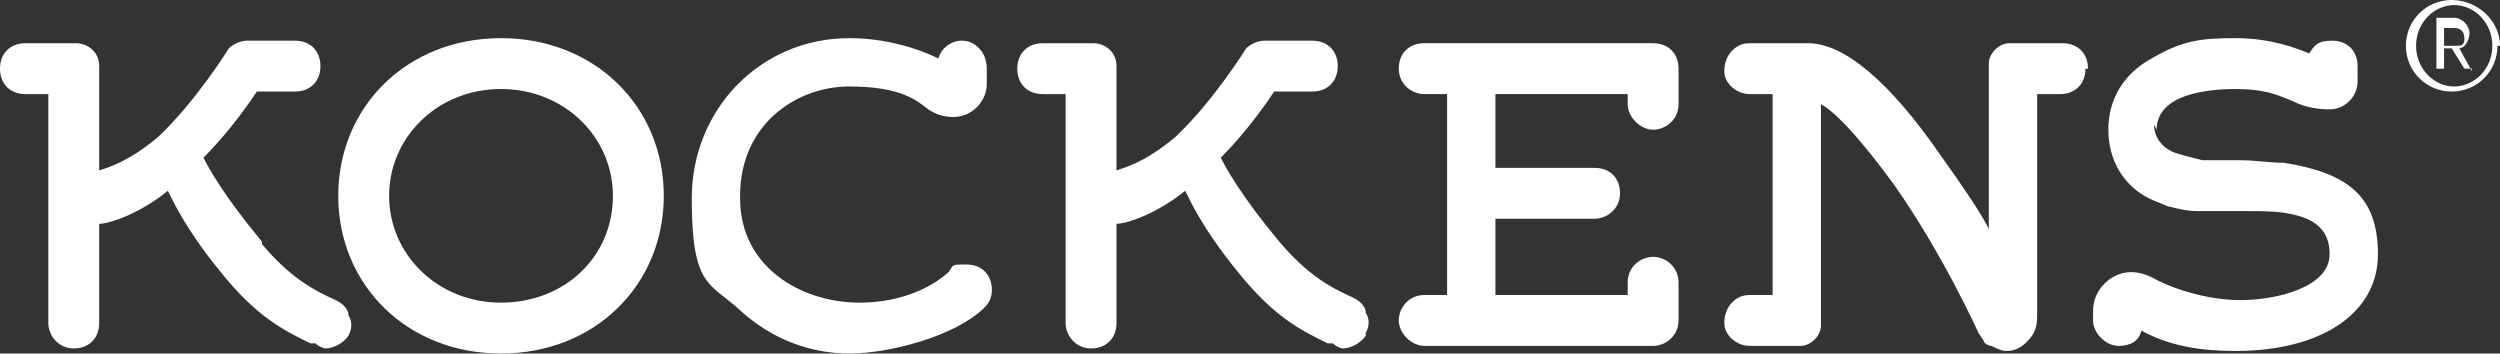 <?xml version="1.0" encoding="UTF-8"?>
<svg xmlns="http://www.w3.org/2000/svg" id="Lager_1" data-name="Lager 1" version="1.1" viewBox="0 0 98.3 13.9">
  <rect x="0" y="0" width="98.3" height="13.9" fill="#333333" stroke="none"/>
  <defs>
    <style>
      .cls-1 {
        fill: #fff;
        stroke-width: 0px;
      }
    </style>
  </defs>
  <path class="cls-1" d="M98.3,1.8C98.3.8,97.4,0,96.4,0s-1.8.8-1.8,1.8.8,1.8,1.8,1.8,1.8-.8,1.8-1.8M98,1.8c0,.9-.7,1.6-1.5,1.6s-1.5-.7-1.5-1.6.7-1.6,1.5-1.6,1.5.7,1.5,1.6M97.2,2.8l-.5-.9c.2,0,.4-.3.4-.6s-.3-.6-.6-.6h-.7v2h.3v-.8h.3l.5.8h.3ZM96.5,1.8h-.4v-.7h.4c.2,0,.4.1.4.4s-.1.3-.4.3M84.8,5.1c0-1.4,2-1.6,3.1-1.6s1.6.2,2.3.5c.4.2.9.3,1.4.3.6,0,1.1-.5,1.1-1.1v-.6c0-.6-.4-1-1-1s-.7.2-.9.5c-.5-.2-1.5-.6-2.9-.6s-2.1.1-3.3.8c-1.1.6-1.7,1.6-1.7,2.8s.6,2.2,1.6,2.7c.2.1.5.2.7.3.4.1.8.2,1.2.2.8,0,1.7,0,1.7,0,.1,0,.2,0,.3,0,.5,0,1.1,0,1.6.1,1.1.2,1.6.7,1.6,1.6,0,1.3-2.1,1.8-3.5,1.8s-2.8-.5-3.5-.9c-.2-.1-.5-.2-.8-.2h0c-.8,0-1.5.7-1.5,1.5v.4c0,.5.5,1,1,1s.8-.2.9-.6c1.1.6,2.3.8,3.7.8,3.4,0,5.6-1.5,5.6-3.8s-1.2-3.2-3.7-3.6c-.6,0-1.1-.1-1.7-.1h-1.5c-.4-.1-.8-.2-1.1-.3-.5-.2-.8-.6-.8-1.1M82.1,2.7c0-.6-.4-1-1-1h-2.1c-.4,0-.8.4-.8.8v6.5c-.3-.6-.9-1.5-1.9-2.9-2-2.9-3.8-4.4-5.2-4.4h-2.3c-.3,0-.5.1-.7.3-.2.2-.3.5-.3.8,0,.5.5.9,1,.9h.9v7.9h-.9c-.3,0-.5.1-.7.3-.2.2-.3.5-.3.8,0,.5.5.9,1,.9h2c.4,0,.8-.4.8-.8V4.1c.4.2,1.3,1,2.9,3.2,1.9,2.7,3.3,5.8,3.3,5.8l.2.3c0,.1.2.2.3.2.2.1.4.2.6.2.4,0,.7-.2,1-.6.2-.3.2-.6.2-.9V3.7h.9c.6,0,1-.4,1-1M66,12.6v-1.5c0-.6-.5-1-1-1s-1,.4-1,1v.5h-5.2v-3h3.9c.5,0,1-.4,1-1s-.4-1-1-1h-3.9v-2.9h5.2v.4c0,.5.5,1,1,1s1-.4,1-1v-1.4c0-.6-.4-1-1-1h-9c-.6,0-1,.4-1,1s.5,1,1,1h.9v7.9h-.9c-.6,0-1,.5-1,1s.5,1,1,1h9c.5,0,1-.4,1-1M53.7,13.1c.1-.2.2-.5,0-.8,0-.3-.3-.5-.5-.6-.9-.4-1.8-.9-2.9-2.2-1.5-1.8-2.1-2.9-2.3-3.3,1.1-1.1,1.9-2.3,2.1-2.6h1.5c.6,0,1-.4,1-1s-.4-1-1-1h-1.9c-.3,0-.6.2-.7.3h0c0,0-1.3,2.1-2.8,3.5-1.2,1-2,1.2-2.3,1.3V2.6c0-.6-.5-.9-.9-.9h-2c-.6,0-1,.4-1,1s.4,1,1,1h.9v9c0,.5.4,1,1,1s1-.4,1-1v-3.9c.4,0,1.6-.4,2.7-1.3.2.4.7,1.5,2,3.1,1.5,1.9,2.6,2.4,3.6,2.9h.2c.1.1.3.2.4.2.3,0,.7-.2.9-.5M29.1,7.7c0-2.8,2.2-4.3,4.3-4.3s2.7.6,3.1.9c.3.2.6.3,1,.3h0c.7,0,1.3-.6,1.3-1.3v-.6c0-.3-.1-.6-.3-.8-.2-.2-.4-.3-.7-.3-.4,0-.8.3-.9.7-.8-.4-2.1-.8-3.5-.8-3.5,0-6.2,2.8-6.2,6.3s.7,3.3,1.9,4.4c1.2,1.1,2.7,1.7,4.3,1.7s4.2-.7,5.3-1.8c.2-.2.3-.4.3-.7,0-.6-.4-1-1-1s-.5,0-.7.3c-.9.8-2.2,1.2-3.5,1.2-2.3,0-4.7-1.4-4.7-4.1M26.1,7.7c0-3.5-2.7-6.2-6.4-6.2s-6.4,2.7-6.4,6.2,2.7,6.2,6.4,6.2,6.4-2.7,6.4-6.2M24.1,7.7c0,2.4-1.9,4.2-4.4,4.2s-4.4-1.9-4.4-4.2,1.9-4.2,4.4-4.2,4.4,1.9,4.4,4.2M10.3,9.5c-1.5-1.8-2.1-2.9-2.3-3.3,1.1-1.1,1.9-2.3,2.1-2.6h1.5c.6,0,1-.4,1-1s-.4-1-1-1h-1.9c-.3,0-.6.2-.7.3h0c0,0-1.3,2.1-2.8,3.5-1.2,1-2,1.2-2.3,1.3V2.6c0-.6-.5-.9-.9-.9H1c-.6,0-1,.4-1,1s.4,1,1,1h.9v9c0,.5.4,1,1,1s1-.4,1-1v-3.9c.4,0,1.6-.4,2.7-1.3.2.4.7,1.5,2,3.1,1.5,1.9,2.6,2.4,3.6,2.9h.2c.1.1.3.2.4.2.3,0,.7-.2.9-.5.1-.2.2-.5,0-.8,0-.3-.3-.5-.5-.6-.9-.4-1.8-.9-2.9-2.2"/>
</svg>
